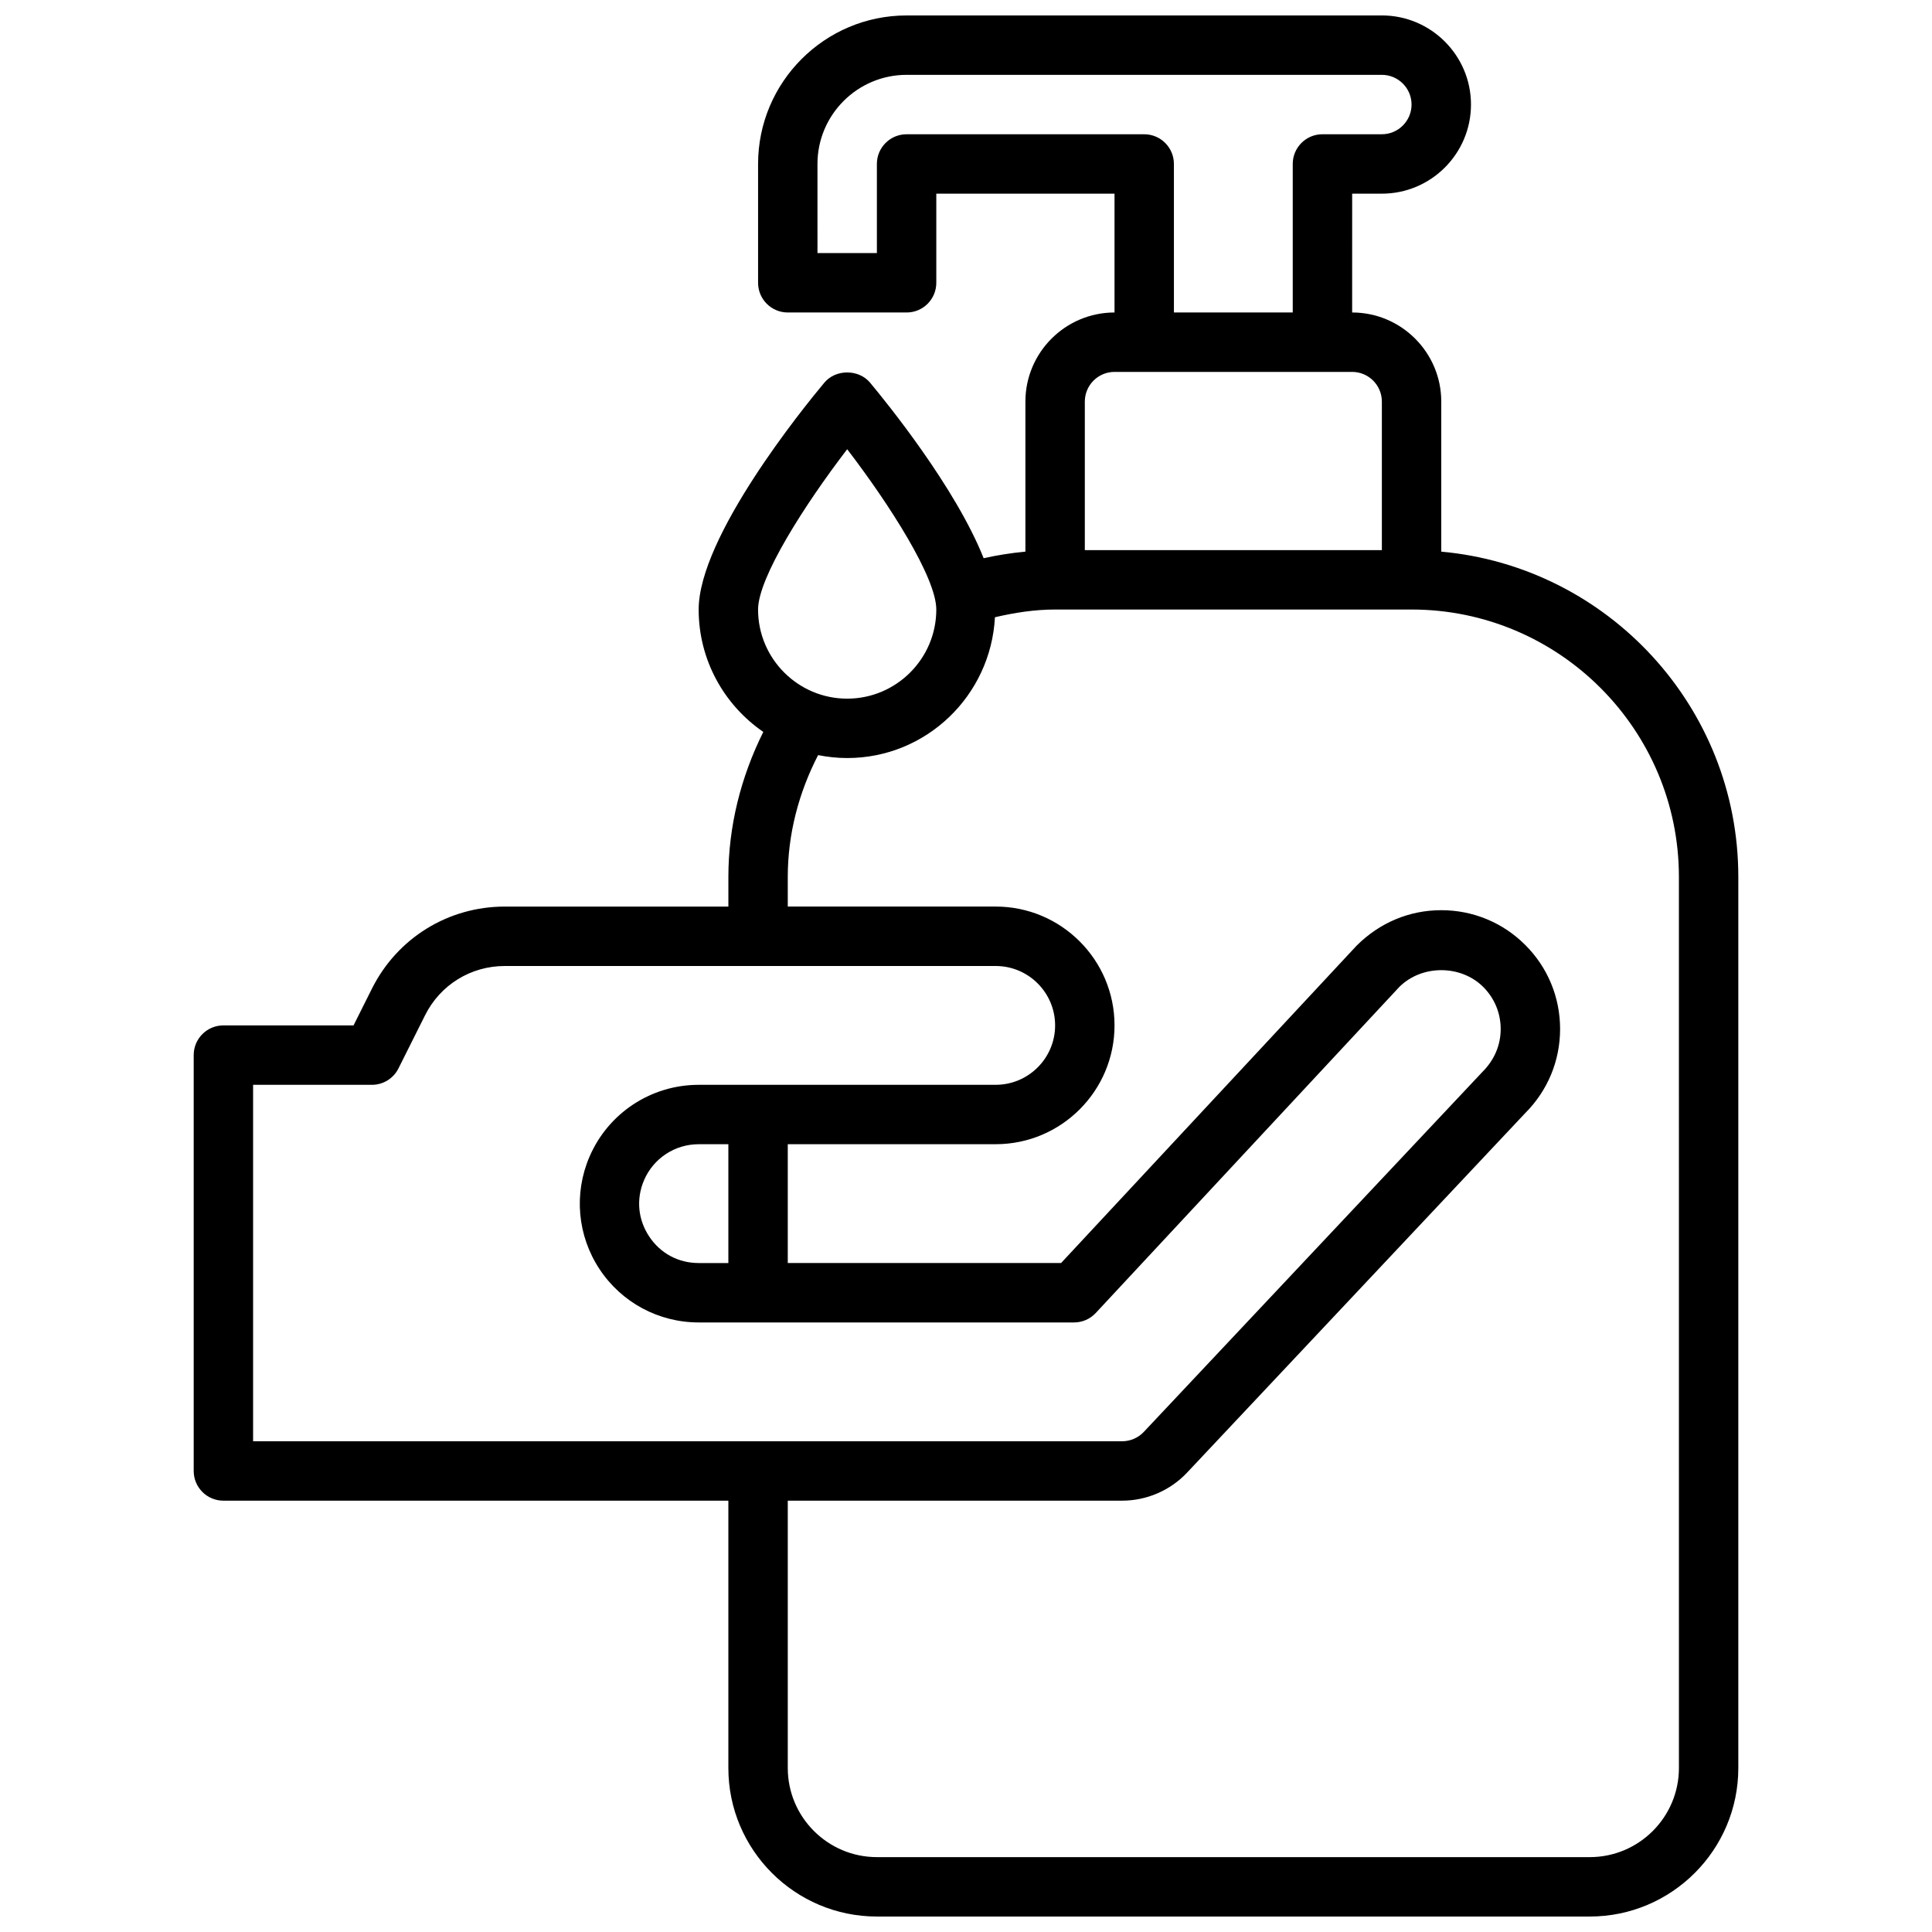 <?xml version="1.0" encoding="UTF-8"?>
<!-- Uploaded to: SVG Repo, www.svgrepo.com, Generator: SVG Repo Mixer Tools -->
<svg width="800px" height="800px" version="1.1" viewBox="144 144 512 512" xmlns="http://www.w3.org/2000/svg">
 <defs>
  <clipPath id="a">
   <path d="m195 148.09h410v503.81h-410z"/>
  </clipPath>
 </defs>
 <g clip-path="url(#a)">
  <path d="m525.95 290.19v-39.762c0-13.02-10.598-23.617-23.617-23.617l0.004-31.488h7.871c13.02 0 23.617-10.598 23.617-23.617s-10.598-23.617-23.617-23.617l-125.95 0.004c-21.703 0-39.359 17.656-39.359 39.359v31.488c0 4.344 3.519 7.871 7.871 7.871h31.488c4.352 0 7.871-3.527 7.871-7.871v-23.617h47.23v31.488c-13.02 0-23.617 10.598-23.617 23.617v39.762c-3.723 0.348-7.414 0.922-11.066 1.746-7.43-18.727-25.711-41.273-30.117-46.547-3-3.582-9.086-3.582-12.082 0-5.574 6.66-33.324 40.871-33.324 60.145 0 13.453 6.801 25.332 17.129 32.434-5.965 11.965-9.254 25.047-9.254 38.414v7.871h-59.262c-14.996 0-28.488 8.336-35.203 21.758l-4.867 9.73h-34.492c-4.352 0-7.871 3.527-7.871 7.871v110.21c0 4.344 3.519 7.871 7.871 7.871h133.82v70.848c0 21.703 17.656 39.359 39.359 39.359h188.93c21.703 0 39.359-17.656 39.359-39.359v-236.16c0-45.09-34.652-82.199-78.723-86.191zm-78.719-110.61h-62.977c-4.352 0-7.871 3.527-7.871 7.871v23.617h-15.742l-0.004-23.617c0-13.02 10.598-23.617 23.617-23.617h125.95c4.344 0 7.871 3.535 7.871 7.871 0 4.336-3.527 7.871-7.871 7.871h-15.742c-4.352 0-7.871 3.527-7.871 7.871v39.359h-31.488l-0.004-39.355c0-4.344-3.519-7.871-7.871-7.871zm-7.871 62.977h62.977c4.344 0 7.871 3.535 7.871 7.871v39.359h-78.719v-39.359c0-4.336 3.523-7.871 7.871-7.871zm-70.848 20.492c11.266 14.703 23.617 34.039 23.617 42.484 0 13.02-10.598 23.617-23.617 23.617s-23.617-10.598-23.617-23.617c0-8.449 12.352-27.781 23.617-42.484zm-157.44 168.44h31.488c2.984 0 5.707-1.684 7.039-4.352l7.047-14.082c4.027-8.059 12.113-13.055 21.117-13.055h130.11c8.676 0 15.742 7.062 15.742 15.742 0 8.684-7.07 15.742-15.742 15.742l-78.723 0.004c-12.617 0-23.977 7.496-28.945 19.09-4.18 9.762-3.18 20.875 2.66 29.734 5.844 8.859 15.668 14.148 26.285 14.148h99.48c2.18 0 4.273-0.906 5.754-2.504l80.438-86.395c5.953-5.945 16.312-5.945 22.262 0 2.977 2.977 4.613 6.93 4.613 11.133 0 4.203-1.637 8.156-4.777 11.305l-89.805 95.473c-1.48 1.574-3.574 2.477-5.731 2.477h-230.31zm118.08 47.23c-5.391 0-10.18-2.582-13.137-7.078-2.969-4.496-3.457-9.918-1.34-14.871 2.488-5.793 8.164-9.539 14.477-9.539h7.871v31.488zm259.78 133.82c0 13.02-10.598 23.617-23.617 23.617h-188.93c-13.02 0-23.617-10.598-23.617-23.617v-70.848h88.617c6.488 0 12.762-2.707 17.207-7.438l89.633-95.297c5.941-5.945 9.215-13.859 9.215-22.266s-3.273-16.32-9.227-22.262c-5.945-5.945-13.855-9.219-22.262-9.219s-16.312 3.273-22.457 9.422l-78.297 84.082h-72.43v-31.488h55.105c17.367 0 31.488-14.121 31.488-31.488 0-17.367-14.121-31.488-31.488-31.488h-55.105v-7.871c0-11.25 2.867-22.246 8.039-32.266 2.496 0.492 5.07 0.777 7.707 0.777 21.004 0 38.062-16.578 39.156-37.312 5.25-1.223 10.562-2.047 15.945-2.047h94.465c39.07 0 70.848 31.789 70.848 70.848z"/>
 </g>
</svg>